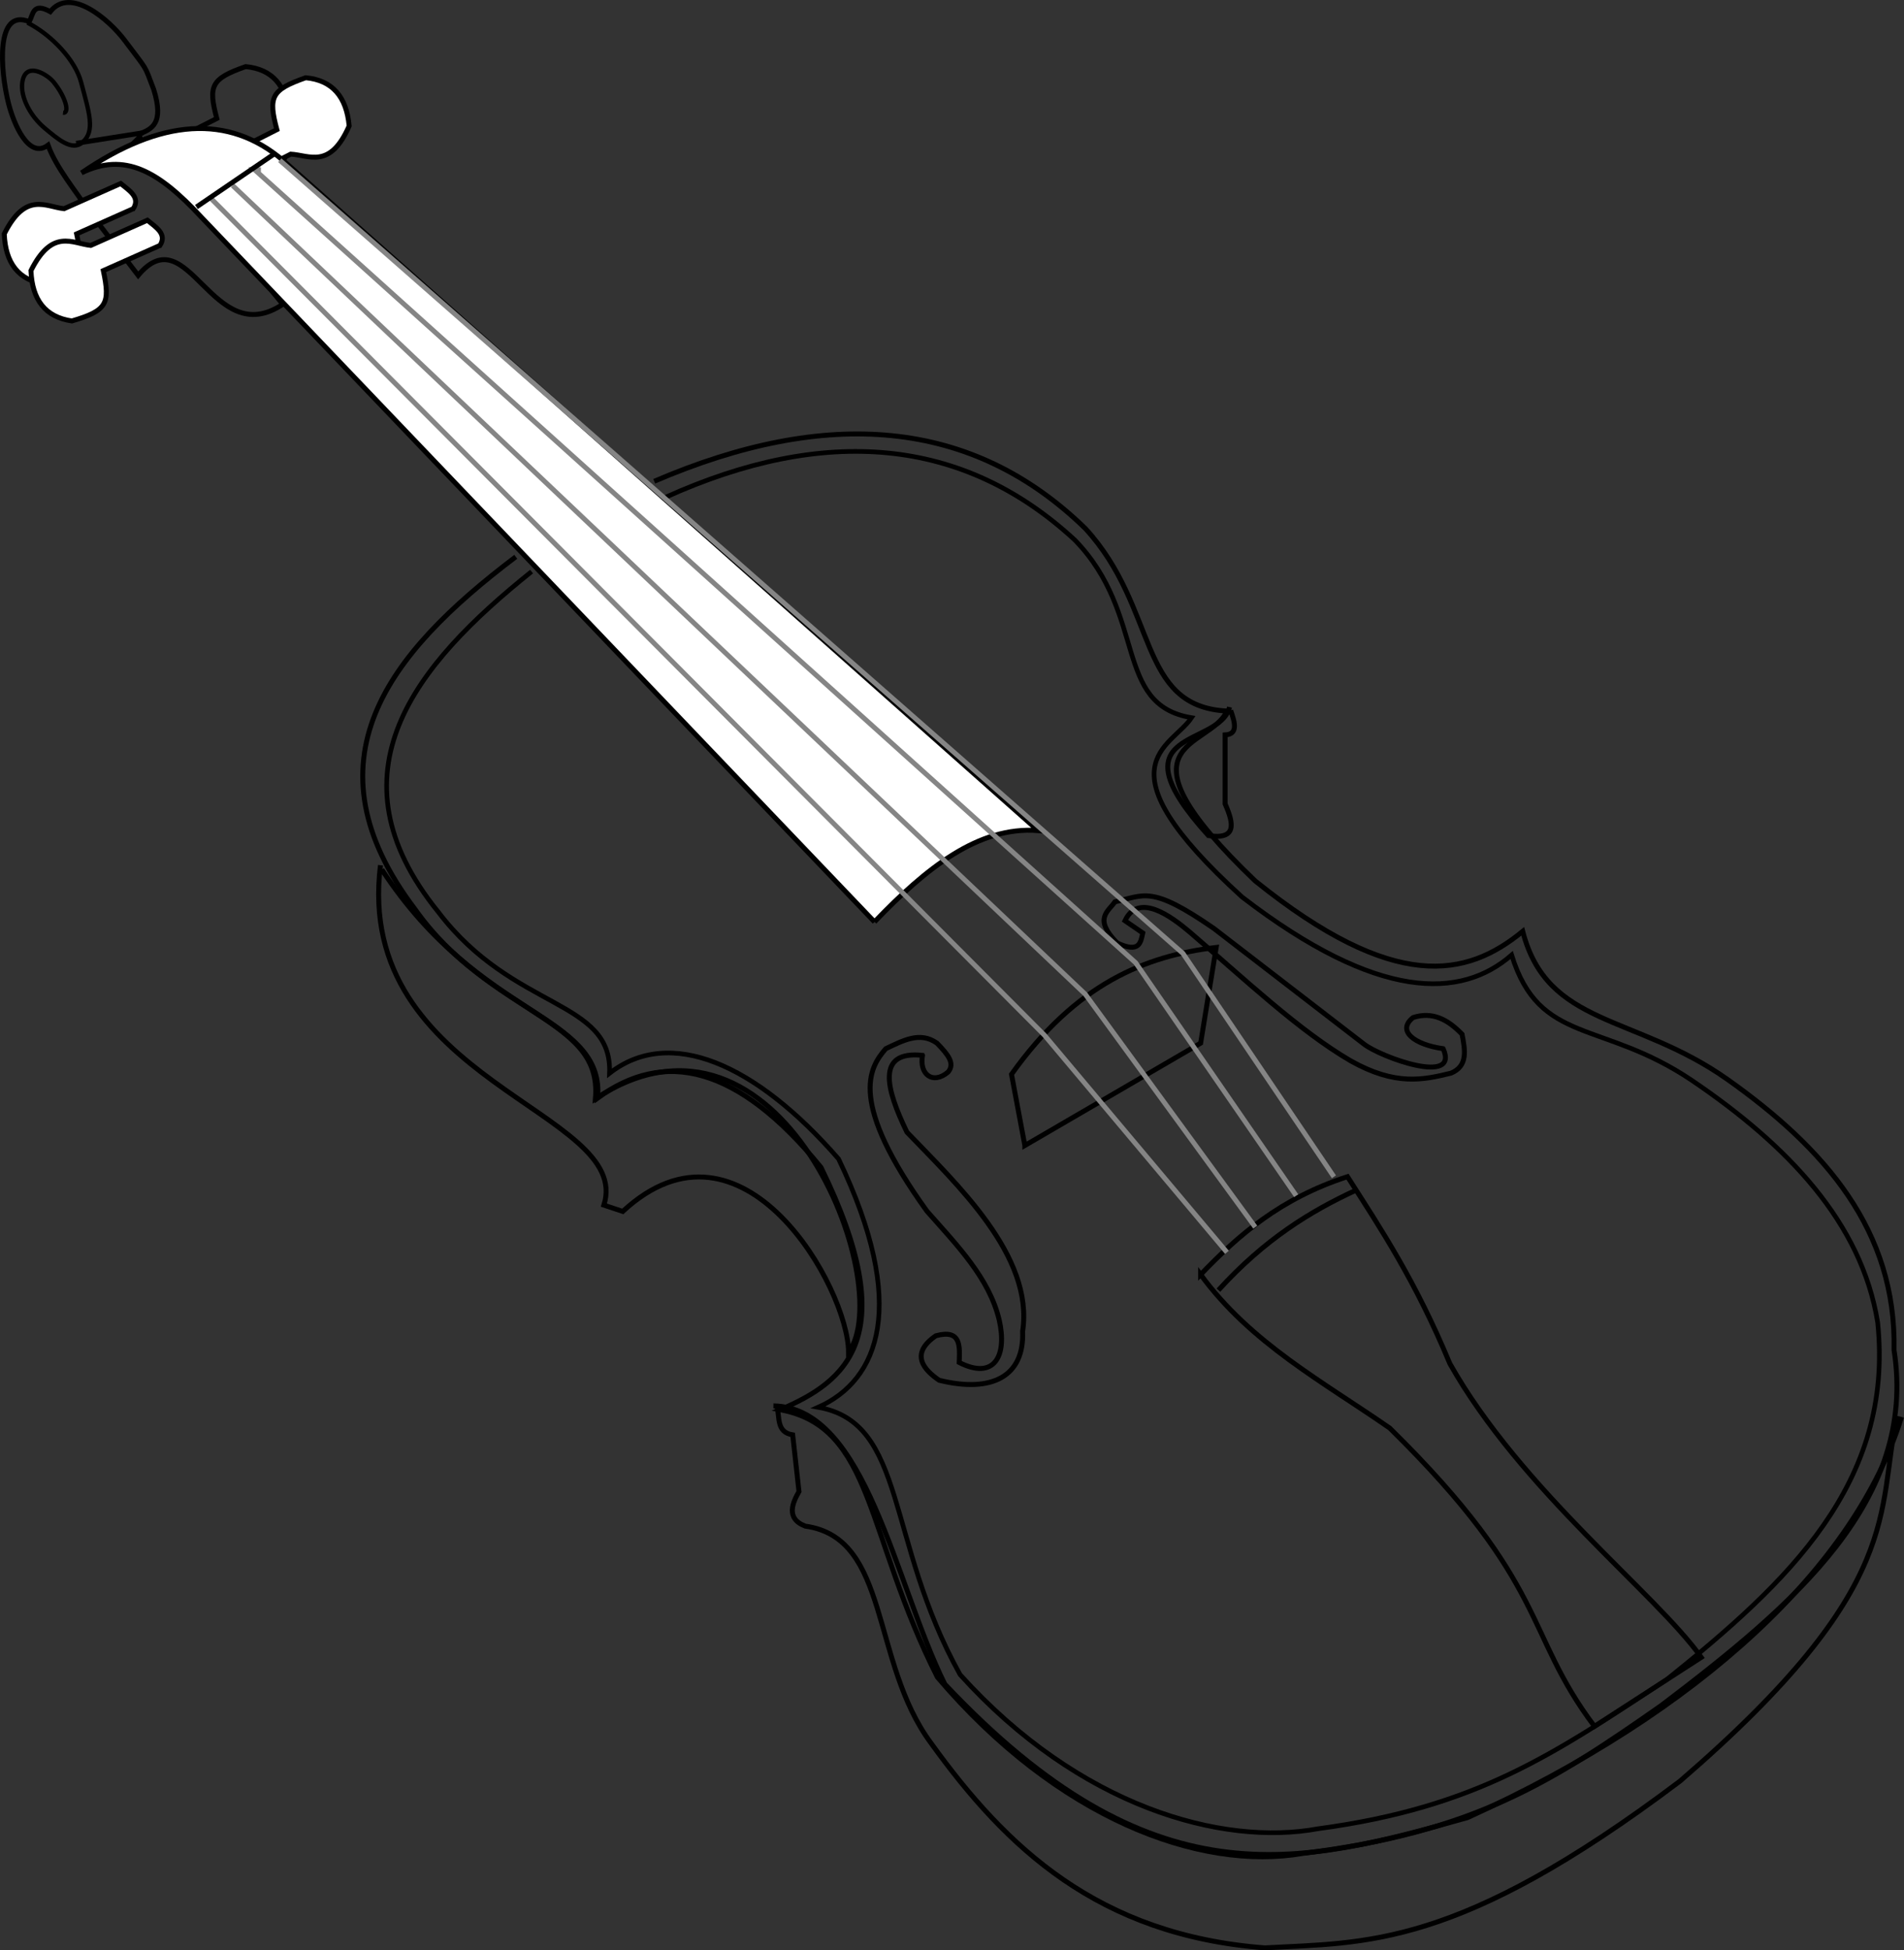 <?xml version="1.0"?><svg width="385.397" height="394.716" xmlns="http://www.w3.org/2000/svg">

 <rect width="100%" height="100%" fill="#333333" stroke="none"/>

 <g>
  <title>Layer 1</title>
  <g id="layer1">
   <path fill="none" fill-rule="evenodd" stroke="#000000" stroke-width="1px" id="path16987" d="m32.692,29.653l11.191,-5.671c-1.742,-6.598 -1.189,-8.044 5.844,-10.501c5.407,0.509 8.249,3.857 8.787,9.757c-3.874,8.822 -8.078,5.912 -11.827,5.704l-11.191,5.671c-1.873,-1.367 -4.155,-2.61 -2.803,-4.96z"/>
  </g>
  <g id="layer2"/>
  <g opacity="0" id="layer3"/>
  <g id="layer4">
   <path fill="none" fill-rule="evenodd" stroke="#000000" stroke-width="1px" id="path8016" d="m104.4,112.688c-26.163,19.772 -43.027,41.468 -20.382,71.338c15.112,21.35 38.419,22.332 36.943,38.217c13.451,-9.939 28.376,-6.61 45.223,14.013c16.757,34.179 5.118,43.345 -8.28,49.045c18.97,3.483 17.237,25.259 31.847,54.14c24.247,28.519 53.035,39.274 73.885,35.669c34.646,-4.29 50.262,-14.292 72.611,-29.936c26.978,-20.434 51.847,-41.533 47.134,-71.975c0.487,-24.129 -13.971,-40.785 -33.758,-54.777c-18.757,-13.219 -36.403,-10.594 -41.401,-29.936c-11.351,9.325 -25.956,12.467 -54.14,-10.191c-30.016,-28.714 -9.141,-26.593 -5.732,-34.395c-18.246,-0.92 -13.832,-20.794 -28.662,-36.943c-22.979,-22.381 -52.394,-24.535 -87.261,-9.554l0,0l0,0"/>
   <path fill="none" fill-rule="evenodd" stroke="#000000" stroke-width="0.943px" d="m107.6,115.68c-23.624,18.915 -41.603,40.845 -18.877,68.898c15.234,20.06 35.272,17.608 34.655,32.639c12.157,-9.511 29.527,-2.03 46.357,17.327c14.218,29.629 8.184,44.763 -4.128,50.265c17.993,3.134 13.599,26.923 28.728,54.108c24.166,26.762 53.011,34.777 72.428,31.193c32.346,-4.348 47.808,-15.211 70.597,-30.191c24.358,-19.548 46.065,-39.708 42.709,-72.273c-3.26,-20.271 -18.29,-35.898 -37.561,-48.962c-18.266,-12.341 -30.897,-7.162 -36.532,-25.409c-10.213,8.913 -26.969,9.459 -54.55,-11.728c-29.596,-26.898 -14.338,-30.163 -10.239,-36.295c-15.915,-2.627 -8.91,-20.819 -23.628,-35.963c-22.677,-20.968 -50.762,-23.13 -82.797,-8.672" id="path8030"/>
   <path fill="none" fill-rule="evenodd" stroke="#000000" stroke-width="1px" d="m28.19,27.805l-4.954,4.954c16.316,2.634 24.812,17.838 34.004,28.825c-14.362,9.601 -19.017,-18.086 -29.275,-5.855l-10.246,-13.399c-2.181,-3.427 -6.356,-8.365 -7.994,-12.949c-3.94,2.937 -6.971,-4.349 -8.017,-8.517c-1.685,-6.714 -2.596,-19.267 4.188,-16.48c0.863,-1.351 0.628,-4.021 4.279,-2.027c4.018,-5.13 11.855,1.536 15.088,5.855c4.748,6.344 3.842,4.643 5.855,9.909c2.142,6.9 -0.377,7.973 -2.928,9.008l0.225,1.126l-0.225,0" id="path8124"/>
   <path fill="none" fill-rule="evenodd" stroke="#000000" stroke-width="1px" id="path8130" d="m186.726,213.589c-9.369,-0.989 -7.471,6.635 -3.153,15.538c9.986,10.425 25.746,25.049 23.42,40.31c0.369,9.021 -6.048,12.566 -16.889,9.909c-3.037,-2.076 -6.054,-5.299 -0.676,-9.008c5.164,-1.396 4.842,2.11 4.729,5.405c7.157,3.651 9.737,-1.414 8.107,-8.557c-2.012,-8.542 -8.616,-15.245 -14.638,-22.069c-15.839,-22.019 -11.805,-28.91 -8.332,-32.878c3.453,-1.626 6.906,-3.57 10.359,-1.126c2.261,2.329 3.704,4.116 2.252,5.855c-3.13,2.635 -5.866,0.429 -5.179,-3.378z"/>
   <path fill="none" fill-rule="evenodd" stroke="#000000" stroke-width="1px" id="path8132" d="m292.117,212.238c3.352,7.537 -12.609,1.711 -15.989,-0.901l-30.401,-23.42c-12.788,-8.848 -14.064,-6.701 -20.042,-5.405c-1.448,2.051 -4.373,3.431 0.45,8.332c4.515,2.113 4.746,-0.058 5.179,-2.027l-3.603,-2.477c2.75,-5.833 9.424,-0.812 13.061,2.252c11.006,9.439 22.208,20.051 32.653,26.122c9.088,5.101 14.701,3.831 20.267,2.477c3.497,-1.45 2.854,-4.675 2.252,-7.882c-2.797,-2.897 -5.917,-4.664 -9.909,-3.378c-3.401,2.697 0.249,5.485 6.08,6.305z"/>
   <path fill="none" fill-rule="evenodd" stroke="#000000" stroke-width="1px" id="path8134" d="m207.444,231.83l-2.702,-14.412c13.11,-18.387 27.133,-23.988 41.436,-25.672l-3.153,19.367l-35.581,20.718z"/>
   <path fill="none" fill-rule="evenodd" stroke="#000000" stroke-width="1px" id="path8136" d="m243.025,257.952c7.643,-7.965 16.149,-15.412 29.726,-19.817c6.906,10.793 13.812,21.217 20.718,37.832c14.431,25.635 41.781,46.599 50.894,59.451l-21.619,13.962c-14.339,-19.028 -9.077,-28.521 -41.436,-60.352c-13.497,-9.378 -28.155,-17.207 -38.283,-31.077z"/>
   <path fill="none" fill-rule="evenodd" stroke="#000000" stroke-width="1px" id="path8138" d="m246.628,261.105c9.308,-10.25 18.616,-15.985 27.924,-20.267"/>
   <g fill="none" id="g15943">
    <path fill="none" fill-rule="evenodd" stroke="#000000" stroke-width="1px" d="m77.012,175.108c-5.477,43.949 51.283,49.682 45.223,68.79l3.822,1.274c24.3,-22.515 45.683,15.558 45.702,28.549c10.022,-13.911 -13.961,-75.873 -51.238,-51.349c1.528,-17.697 -23.024,-15.535 -43.237,-46.39" id="path8150"/>
   </g>
   <path fill="none" fill-rule="evenodd" stroke="#000000" stroke-width="1px" d="m157.267,284.662c0.598,2.189 -0.161,5.192 3.185,5.732l1.274,11.465c-1.136,2.023 -2.879,5.411 1.274,7.006c17.25,2.389 13.165,27.387 25.478,43.949c15.198,21.108 33.811,38.8 67.516,41.401c20.442,-1.141 38.968,0.272 84.076,-33.758c46.005,-39.64 39.689,-54.574 43.949,-73.899m-227.468,-2.035c18.725,0.324 24.502,35.676 34.68,56.298c41.918,44.479 71.569,36.701 105.841,27.023c47.21,-21.457 78.591,-51.057 87.825,-81.07" id="path8152"/>
   <path fill="none" fill-rule="evenodd" stroke="#000000" stroke-width="1px" d="m249.105,143.779c0.885,2.492 1.528,4.822 -1.126,4.954l0,13.962c1.826,4.101 2.333,7.278 -3.378,6.418c-19.883,-21.966 2.264,-17.666 4.279,-26.01" id="path8128"/>
   <path fill="#ffffff" fill-rule="evenodd" stroke="#000000" stroke-width="1px" d="m44.853,31.905l11.191,-5.671c-1.742,-6.598 -1.189,-8.044 5.844,-10.501c5.407,0.509 8.249,3.857 8.787,9.757c-3.874,8.822 -8.078,5.912 -11.827,5.704l-11.191,5.671c-1.873,-1.367 -4.155,-2.61 -2.803,-4.96z" id="path16989"/>
   <path fill="none" fill-rule="evenodd" stroke="#000000" stroke-width="1px" id="path8140" d="m38.795,41.987l19.108,-10.191"/>
  </g>
  <g id="layer5">
   <path fill="#ffffff" fill-rule="evenodd" stroke="#000000" stroke-width="1px" d="m26.976,42.238l-11.465,5.096c1.404,6.678 0.778,8.094 -6.369,10.191c-5.374,-0.783 -8.043,-4.271 -8.28,-10.191c4.318,-8.614 8.367,-5.494 12.102,-5.096l11.465,-5.096c1.801,1.461 4.017,2.817 2.548,5.096z" id="path8054"/>
   <path fill="#ffffff" fill-rule="evenodd" stroke="#000000" stroke-width="1px" id="path10794" d="m32.381,49.669l-11.465,5.096c1.404,6.678 0.778,8.094 -6.369,10.191c-5.374,-0.783 -8.043,-4.271 -8.28,-10.191c4.318,-8.614 8.367,-5.494 12.102,-5.096l11.465,-5.096c1.801,1.461 4.017,2.817 2.548,5.096z"/>
   <path fill="#ffffff" fill-rule="evenodd" stroke="#000000" stroke-width="1px" id="path8050" d="m177.012,186.573l-136.306,-142.675c-8.689,-9.369 -15.506,-13.127 -24.204,-8.917c16.136,-11.04 29.724,-11.89 40.764,-2.548l74.546,66.159l78.32,69.509c-12.057,-0.961 -22.746,7.654 -33.121,18.471z"/>
   <path fill="none" fill-rule="evenodd" stroke="#858585" stroke-width="1px" id="path8142" d="m248.349,253.452l-36.943,-43.949l-168.79,-169.427l0,0"/>
   <path fill="none" fill-rule="evenodd" stroke="#858585" stroke-width="1px" id="path8144" d="m254.082,248.357l-34.395,-47.134l-172.611,-163.694"/>
   <path fill="none" fill-rule="evenodd" stroke="#858585" stroke-width="1px" id="path8146" d="m262.362,241.987l-32.484,-47.134l-178.344,-160.51l0,0l1.274,0"/>
   <path fill="none" fill-rule="evenodd" stroke="#858585" stroke-width="1px" id="path8148" d="m270.006,238.165l-30.573,-45.223l-182.803,-160.51l0,0"/>
   <path fill="none" fill-rule="evenodd" stroke="#000000" stroke-width="1px" id="path13720" d="m39.758,41.892l15.753,-10.74"/>
   <path fill="none" fill-rule="evenodd" stroke="#000000" stroke-width="0.876px" id="path13722" d="m5.565,4.597c4.859,2.454 9.642,7.54 10.832,11.986c1.705,6.369 2.91,9.936 0.295,12.231c-2.104,1.847 -4.973,-0.645 -7.624,-2.865c-3.041,-2.547 -4.891,-6.346 -4.572,-9.112c0.543,-4.697 5.156,-1.703 6.336,-0.252c2.561,3.15 3.287,6.391 1.934,6.234"/>
   <path fill="none" fill-rule="evenodd" stroke="#000000" stroke-width="1px" id="path13724" d="m15.413,29.004l13.605,-2.148"/>
  </g>
 </g>
</svg>